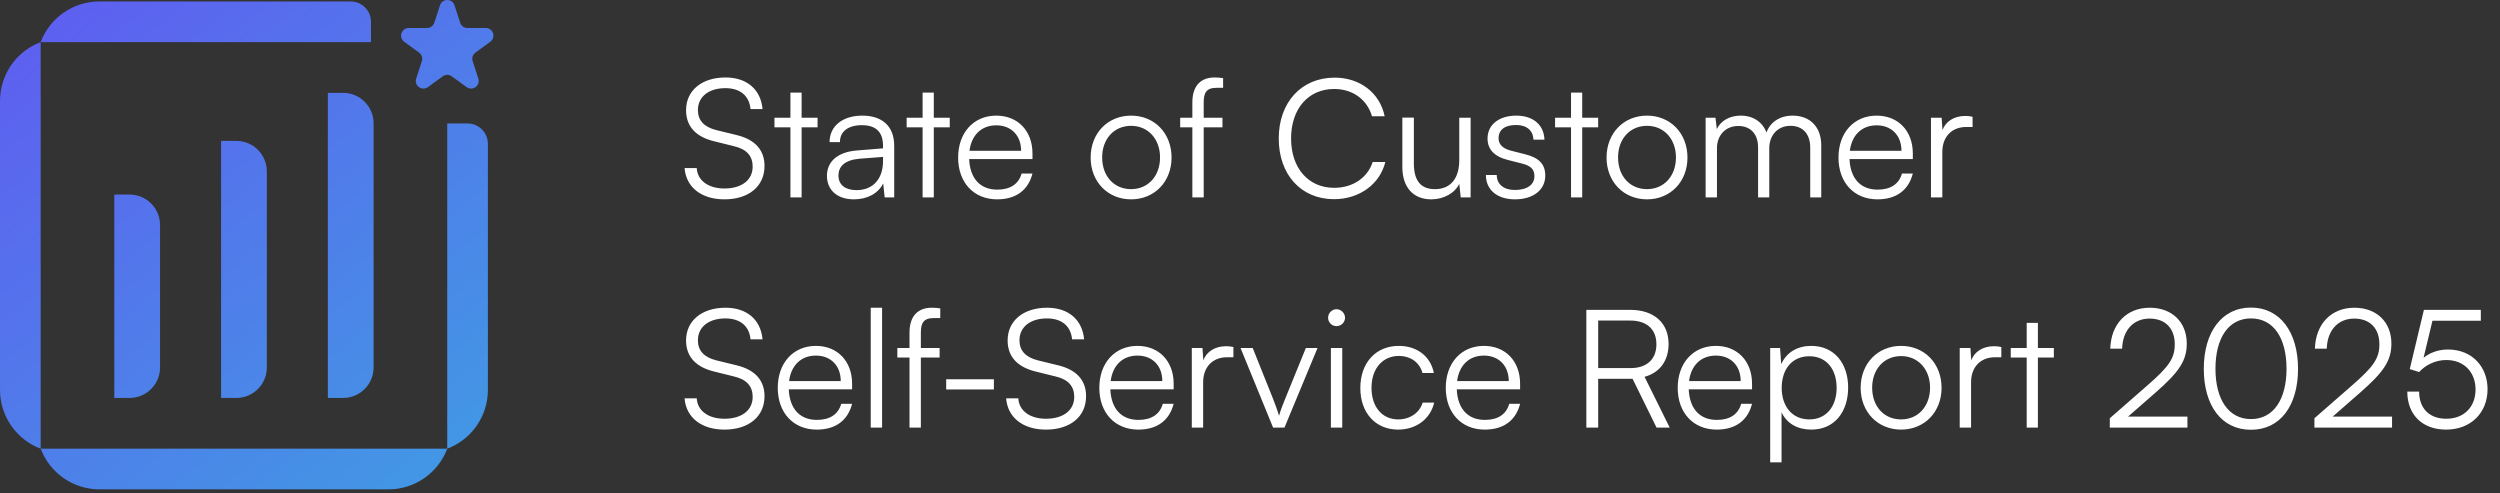 <svg width="304" height="60" viewBox="0 0 304 60" fill="none" xmlns="http://www.w3.org/2000/svg">
<rect x="0" y="0" width="304" height="60" fill="#333333" stroke="none"/>
<path d="M54.387 54.56C53.265 57.535 50.418 59.505 47.238 59.505H12.095C8.915 59.505 6.068 57.535 4.946 54.56H54.387ZM4.944 54.56C1.969 53.439 5.63418e-06 50.592 0 47.412V12.269C2.20991e-07 9.089 1.969 6.242 4.944 5.12V54.56ZM56.855 15.013C58.22 15.013 59.328 16.12 59.328 17.486V47.412C59.328 50.592 57.359 53.439 54.384 54.56V15.013H56.855ZM28.737 17.132C30.786 17.132 32.447 18.793 32.447 20.842V44.681C32.447 46.73 30.786 48.391 28.737 48.391H26.883V17.132H28.737ZM15.753 23.657C17.802 23.657 19.463 25.318 19.463 27.367V44.68C19.463 46.729 17.802 48.39 15.753 48.39H13.898V23.657H15.753ZM41.722 11.29C43.771 11.29 45.432 12.951 45.432 15V44.68C45.431 46.728 43.77 48.39 41.722 48.39H39.867V11.29H41.722ZM53.504 0.641C53.782 -0.214 54.99 -0.214 55.268 0.641L55.958 2.764C56.082 3.146 56.438 3.404 56.84 3.404H59.072C59.971 3.404 60.344 4.554 59.617 5.082L57.812 6.395C57.486 6.631 57.35 7.05 57.475 7.432L58.164 9.555C58.441 10.409 57.464 11.119 56.737 10.591L54.931 9.279C54.606 9.043 54.166 9.043 53.841 9.279L52.035 10.591C51.308 11.119 50.33 10.409 50.607 9.555L51.297 7.432C51.421 7.05 51.285 6.631 50.96 6.395L49.154 5.082C48.428 4.554 48.801 3.405 49.699 3.404H51.932C52.333 3.404 52.689 3.146 52.813 2.764L53.504 0.641ZM42.638 0.176C44.004 0.176 45.111 1.283 45.111 2.649V5.12H4.945C6.067 2.145 8.914 0.176 12.094 0.176H42.638Z" fill="url(#paint0_linear_2572_373)"/>
<path d="M83.425 13.4C83.425 11 85.345 9.42 88.225 9.42C90.805 9.42 92.505 10.86 92.725 13.26H91.265C91.105 11.64 90.005 10.72 88.205 10.72C86.185 10.72 84.865 11.76 84.865 13.38C84.865 14.64 85.605 15.44 87.105 15.82L89.565 16.42C91.805 16.96 92.965 18.24 92.965 20.18C92.965 22.66 91.045 24.24 88.085 24.24C85.305 24.24 83.425 22.78 83.245 20.44H84.725C84.805 21.94 86.125 22.92 88.085 22.92C90.185 22.92 91.525 21.9 91.525 20.26C91.525 18.98 90.805 18.14 89.265 17.78L86.845 17.18C84.605 16.64 83.425 15.36 83.425 13.4ZM97.475 24H96.115V15.48H94.175V14.32H96.115V11.26H97.475V14.32H99.415V15.48H97.475V24ZM103.836 24.24C101.776 24.24 100.556 23.08 100.556 21.38C100.556 19.6 101.916 18.48 104.176 18.3L107.376 18.04V17.72C107.376 15.82 106.236 15.22 104.816 15.22C103.136 15.22 102.136 15.98 102.136 17.28H100.876C100.876 15.32 102.476 14.06 104.856 14.06C107.096 14.06 108.736 15.18 108.736 17.74V24H107.576L107.396 22.3C106.796 23.52 105.476 24.24 103.836 24.24ZM104.156 23.12C106.196 23.12 107.376 21.7 107.376 19.6V19.08L104.516 19.3C102.696 19.46 101.956 20.26 101.956 21.34C101.956 22.52 102.836 23.12 104.156 23.12ZM113.549 24H112.189V15.48H110.249V14.32H112.189V11.26H113.549V14.32H115.489V15.48H113.549V24ZM121.249 24.24C118.409 24.24 116.509 22.2 116.509 19.16C116.509 16.14 118.389 14.06 121.149 14.06C123.769 14.06 125.549 15.92 125.549 18.66V19.34H117.849C117.949 21.7 119.189 23.06 121.269 23.06C122.849 23.06 123.869 22.38 124.229 21.1H125.549C125.029 23.14 123.529 24.24 121.249 24.24ZM121.149 15.24C119.329 15.24 118.129 16.44 117.889 18.34H124.169C124.169 16.48 122.969 15.24 121.149 15.24ZM132.622 19.16C132.622 16.2 134.702 14.06 137.542 14.06C140.382 14.06 142.462 16.2 142.462 19.16C142.462 22.1 140.382 24.24 137.542 24.24C134.702 24.24 132.622 22.1 132.622 19.16ZM134.022 19.14C134.022 21.42 135.462 23 137.542 23C139.602 23 141.062 21.42 141.062 19.14C141.062 16.9 139.602 15.3 137.542 15.3C135.462 15.3 134.022 16.9 134.022 19.14ZM143.511 14.32H144.991V12.44C144.991 10.26 146.191 9.42 147.671 9.42C148.011 9.42 148.411 9.44 148.731 9.5V10.68H147.911C146.691 10.68 146.371 11.3 146.371 12.44V14.32H148.651V15.48H146.371V24H144.991V15.48H143.511V14.32ZM162.215 24.22C158.215 24.22 155.495 21.24 155.495 16.84C155.495 12.44 158.255 9.44 162.295 9.44C165.375 9.44 167.795 11.3 168.375 14.14H166.835C166.235 12.08 164.475 10.82 162.235 10.82C159.095 10.82 156.995 13.22 156.995 16.84C156.995 20.44 159.095 22.84 162.235 22.84C164.495 22.84 166.295 21.62 166.915 19.7H168.455C167.795 22.4 165.295 24.22 162.215 24.22ZM177.446 14.32H178.826V24H177.626L177.446 22.36C176.906 23.48 175.566 24.24 174.046 24.24C171.766 24.24 170.526 22.68 170.526 20.32V14.3H171.926V19.88C171.926 22.18 172.946 23 174.486 23C176.346 23 177.446 21.76 177.446 19.46V14.32ZM180.685 21.28H182.005C182.005 22.4 182.845 23.1 184.205 23.1C185.705 23.1 186.585 22.46 186.585 21.42C186.585 20.62 186.185 20.16 185.045 19.88L183.385 19.46C181.705 19.04 180.885 18.16 180.885 16.84C180.885 15.14 182.305 14.06 184.385 14.06C186.425 14.06 187.745 15.18 187.805 16.98H186.465C186.425 15.86 185.645 15.2 184.345 15.2C182.985 15.2 182.225 15.78 182.225 16.82C182.225 17.56 182.745 18.08 183.805 18.34L185.465 18.76C187.145 19.18 187.905 19.96 187.905 21.36C187.905 23.1 186.425 24.24 184.225 24.24C182.045 24.24 180.685 23.08 180.685 21.28ZM192.397 24H191.037V15.48H189.097V14.32H191.037V11.26H192.397V14.32H194.337V15.48H192.397V24ZM195.356 19.16C195.356 16.2 197.436 14.06 200.276 14.06C203.116 14.06 205.196 16.2 205.196 19.16C205.196 22.1 203.116 24.24 200.276 24.24C197.436 24.24 195.356 22.1 195.356 19.16ZM196.756 19.14C196.756 21.42 198.196 23 200.276 23C202.336 23 203.796 21.42 203.796 19.14C203.796 16.9 202.336 15.3 200.276 15.3C198.196 15.3 196.756 16.9 196.756 19.14ZM208.783 24H207.403V14.32H208.603L208.763 15.7C209.243 14.68 210.323 14.06 211.683 14.06C213.203 14.06 214.343 14.86 214.803 16.12C215.243 14.86 216.423 14.06 217.983 14.06C220.083 14.06 221.463 15.42 221.463 17.66V24H220.123V17.94C220.123 16.28 219.203 15.3 217.723 15.3C216.103 15.3 215.143 16.52 215.143 18.02V24H213.783V17.92C213.783 16.28 212.843 15.32 211.383 15.32C209.763 15.32 208.783 16.52 208.783 18V24ZM228.299 24.24C225.459 24.24 223.559 22.2 223.559 19.16C223.559 16.14 225.439 14.06 228.199 14.06C230.819 14.06 232.599 15.92 232.599 18.66V19.34H224.899C224.999 21.7 226.239 23.06 228.319 23.06C229.899 23.06 230.919 22.38 231.279 21.1H232.599C232.079 23.14 230.579 24.24 228.299 24.24ZM228.199 15.24C226.379 15.24 225.179 16.44 224.939 18.34H231.219C231.219 16.48 230.019 15.24 228.199 15.24ZM239.866 14.2V15.44H239.106C237.326 15.44 236.186 16.64 236.186 18.48V24H234.806V14.32H236.106L236.206 15.82C236.586 14.78 237.606 14.1 238.966 14.1C239.266 14.1 239.526 14.12 239.866 14.2ZM83.425 41.4C83.425 39 85.345 37.42 88.225 37.42C90.805 37.42 92.505 38.86 92.725 41.26H91.265C91.105 39.64 90.005 38.72 88.205 38.72C86.185 38.72 84.865 39.76 84.865 41.38C84.865 42.64 85.605 43.44 87.105 43.82L89.565 44.42C91.805 44.96 92.965 46.24 92.965 48.18C92.965 50.66 91.045 52.24 88.085 52.24C85.305 52.24 83.425 50.78 83.245 48.44H84.725C84.805 49.94 86.125 50.92 88.085 50.92C90.185 50.92 91.525 49.9 91.525 48.26C91.525 46.98 90.805 46.14 89.265 45.78L86.845 45.18C84.605 44.64 83.425 43.36 83.425 41.4ZM99.315 52.24C96.475 52.24 94.575 50.2 94.575 47.16C94.575 44.14 96.455 42.06 99.215 42.06C101.835 42.06 103.615 43.92 103.615 46.66V47.34H95.915C96.015 49.7 97.255 51.06 99.335 51.06C100.915 51.06 101.935 50.38 102.295 49.1H103.615C103.095 51.14 101.595 52.24 99.315 52.24ZM99.215 43.24C97.395 43.24 96.195 44.44 95.955 46.34H102.235C102.235 44.48 101.035 43.24 99.215 43.24ZM107.261 52H105.881V37.42H107.261V52ZM109.116 42.32H110.596V40.44C110.596 38.26 111.796 37.42 113.276 37.42C113.616 37.42 114.016 37.44 114.336 37.5V38.68H113.516C112.296 38.68 111.976 39.3 111.976 40.44V42.32H114.256V43.48H111.976V52H110.596V43.48H109.116V42.32ZM115.056 47.36V46.12H120.856V47.36H115.056ZM122.527 41.4C122.527 39 124.447 37.42 127.327 37.42C129.907 37.42 131.607 38.86 131.827 41.26H130.367C130.207 39.64 129.107 38.72 127.307 38.72C125.287 38.72 123.967 39.76 123.967 41.38C123.967 42.64 124.707 43.44 126.207 43.82L128.667 44.42C130.907 44.96 132.067 46.24 132.067 48.18C132.067 50.66 130.147 52.24 127.187 52.24C124.407 52.24 122.527 50.78 122.347 48.44H123.827C123.907 49.94 125.227 50.92 127.187 50.92C129.287 50.92 130.627 49.9 130.627 48.26C130.627 46.98 129.907 46.14 128.367 45.78L125.947 45.18C123.707 44.64 122.527 43.36 122.527 41.4ZM138.417 52.24C135.577 52.24 133.677 50.2 133.677 47.16C133.677 44.14 135.557 42.06 138.317 42.06C140.937 42.06 142.717 43.92 142.717 46.66V47.34H135.017C135.117 49.7 136.357 51.06 138.437 51.06C140.017 51.06 141.037 50.38 141.397 49.1H142.717C142.197 51.14 140.697 52.24 138.417 52.24ZM138.317 43.24C136.497 43.24 135.297 44.44 135.057 46.34H141.337C141.337 44.48 140.137 43.24 138.317 43.24ZM149.983 42.2V43.44H149.223C147.443 43.44 146.303 44.64 146.303 46.48V52H144.923V42.32H146.223L146.323 43.82C146.703 42.78 147.723 42.1 149.083 42.1C149.383 42.1 149.643 42.12 149.983 42.2ZM154.81 52L150.85 42.32H152.33L154.83 48.56C155.09 49.26 155.35 49.92 155.53 50.56C155.71 49.9 155.97 49.26 156.25 48.56L158.79 42.32H160.21L156.19 52H154.81ZM162.517 39.66C161.957 39.66 161.497 39.2 161.497 38.64C161.497 38.08 161.957 37.6 162.517 37.6C163.077 37.6 163.557 38.08 163.557 38.64C163.557 39.2 163.077 39.66 162.517 39.66ZM161.837 52V42.32H163.217V52H161.837ZM165.415 47.18C165.415 44.14 167.275 42.06 170.095 42.06C172.335 42.06 173.975 43.36 174.355 45.36H172.975C172.615 44.02 171.455 43.28 170.115 43.28C168.155 43.28 166.775 44.78 166.775 47.16C166.775 49.46 168.055 51 170.015 51C171.455 51 172.615 50.2 172.995 48.96H174.395C173.935 50.94 172.215 52.24 170.015 52.24C167.275 52.24 165.415 50.22 165.415 47.18ZM180.545 52.24C177.705 52.24 175.805 50.2 175.805 47.16C175.805 44.14 177.685 42.06 180.445 42.06C183.065 42.06 184.845 43.92 184.845 46.66V47.34H177.145C177.245 49.7 178.485 51.06 180.565 51.06C182.145 51.06 183.165 50.38 183.525 49.1H184.845C184.325 51.14 182.825 52.24 180.545 52.24ZM180.445 43.24C178.625 43.24 177.425 44.44 177.185 46.34H183.465C183.465 44.48 182.265 43.24 180.445 43.24ZM194.339 52H192.899V37.68H198.239C201.139 37.68 202.899 39.28 202.899 41.82C202.899 43.88 201.819 45.32 199.979 45.82L203.039 52H201.439L198.519 46.06H194.339V52ZM194.339 38.98V44.76H198.279C200.259 44.76 201.419 43.68 201.419 41.86C201.419 40 200.199 38.98 198.239 38.98H194.339ZM208.749 52.24C205.909 52.24 204.009 50.2 204.009 47.16C204.009 44.14 205.889 42.06 208.649 42.06C211.269 42.06 213.049 43.92 213.049 46.66V47.34H205.349C205.449 49.7 206.689 51.06 208.769 51.06C210.349 51.06 211.369 50.38 211.729 49.1H213.049C212.529 51.14 211.029 52.24 208.749 52.24ZM208.649 43.24C206.829 43.24 205.629 44.44 205.389 46.34H211.669C211.669 44.48 210.469 43.24 208.649 43.24ZM215.255 56.22V42.32H216.455L216.595 44.28C217.275 42.78 218.635 42.06 220.255 42.06C223.055 42.06 224.735 44.2 224.735 47.12C224.735 50.04 223.115 52.24 220.255 52.24C218.615 52.24 217.315 51.54 216.635 50.14V56.22H215.255ZM216.655 47.16C216.655 49.38 217.895 51 220.015 51C222.115 51 223.335 49.38 223.335 47.16C223.335 44.92 222.115 43.32 220.015 43.32C217.895 43.32 216.655 44.92 216.655 47.16ZM226.255 47.16C226.255 44.2 228.335 42.06 231.175 42.06C234.015 42.06 236.095 44.2 236.095 47.16C236.095 50.1 234.015 52.24 231.175 52.24C228.335 52.24 226.255 50.1 226.255 47.16ZM227.655 47.14C227.655 49.42 229.095 51 231.175 51C233.235 51 234.695 49.42 234.695 47.14C234.695 44.9 233.235 43.3 231.175 43.3C229.095 43.3 227.655 44.9 227.655 47.14ZM243.362 42.2V43.44H242.602C240.822 43.44 239.682 44.64 239.682 46.48V52H238.302V42.32H239.602L239.702 43.82C240.082 42.78 241.102 42.1 242.462 42.1C242.762 42.1 243.022 42.12 243.362 42.2ZM247.807 52H246.447V43.48H244.507V42.32H246.447V39.26H247.807V42.32H249.747V43.48H247.807V52ZM265.991 52H256.551V50.86L261.131 46.86C263.771 44.56 264.451 43.56 264.451 41.86C264.451 39.92 263.291 38.74 261.391 38.74C259.411 38.74 258.111 40.18 258.051 42.4H256.611C256.691 39.4 258.591 37.42 261.411 37.42C264.111 37.42 265.911 39.16 265.911 41.78C265.911 43.86 264.971 45.24 262.111 47.74L258.771 50.66H265.991V52ZM267.981 44.84C267.981 40.4 270.161 37.4 273.721 37.4C277.261 37.4 279.441 40.4 279.441 44.84C279.441 49.3 277.301 52.26 273.721 52.26C270.121 52.26 267.981 49.3 267.981 44.84ZM269.401 44.84C269.401 48.56 270.981 50.96 273.721 50.96C276.461 50.96 278.041 48.56 278.041 44.84C278.041 41.1 276.461 38.72 273.721 38.72C270.981 38.72 269.401 41.1 269.401 44.84ZM290.874 52H281.434V50.86L286.014 46.86C288.654 44.56 289.334 43.56 289.334 41.86C289.334 39.92 288.174 38.74 286.274 38.74C284.294 38.74 282.994 40.18 282.934 42.4H281.494C281.574 39.4 283.474 37.42 286.294 37.42C288.994 37.42 290.794 39.16 290.794 41.78C290.794 43.86 289.854 45.24 286.994 47.74L283.654 50.66H290.874V52ZM297.447 52.24C294.567 52.24 292.727 50.44 292.727 47.62H294.167C294.167 49.68 295.427 50.92 297.467 50.92C299.627 50.92 301.027 49.48 301.027 47.36C301.027 45.36 299.727 43.78 297.467 43.78C296.147 43.78 294.947 44.38 294.167 45.24L293.027 44.88L294.747 37.68H301.667V39H295.787L294.707 43.5C295.507 42.86 296.547 42.5 297.667 42.5C300.647 42.5 302.487 44.64 302.487 47.32C302.487 50.2 300.447 52.24 297.447 52.24Z" fill="white"/>
<defs>
<linearGradient id="paint0_linear_2572_373" x1="-5.44395e-07" y1="-17.371" x2="113.723" y2="120.674" gradientUnits="userSpaceOnUse">
<stop stop-color="#6551F3"/>
<stop offset="1" stop-color="#21DAD7"/>
</linearGradient>
</defs>
</svg>
